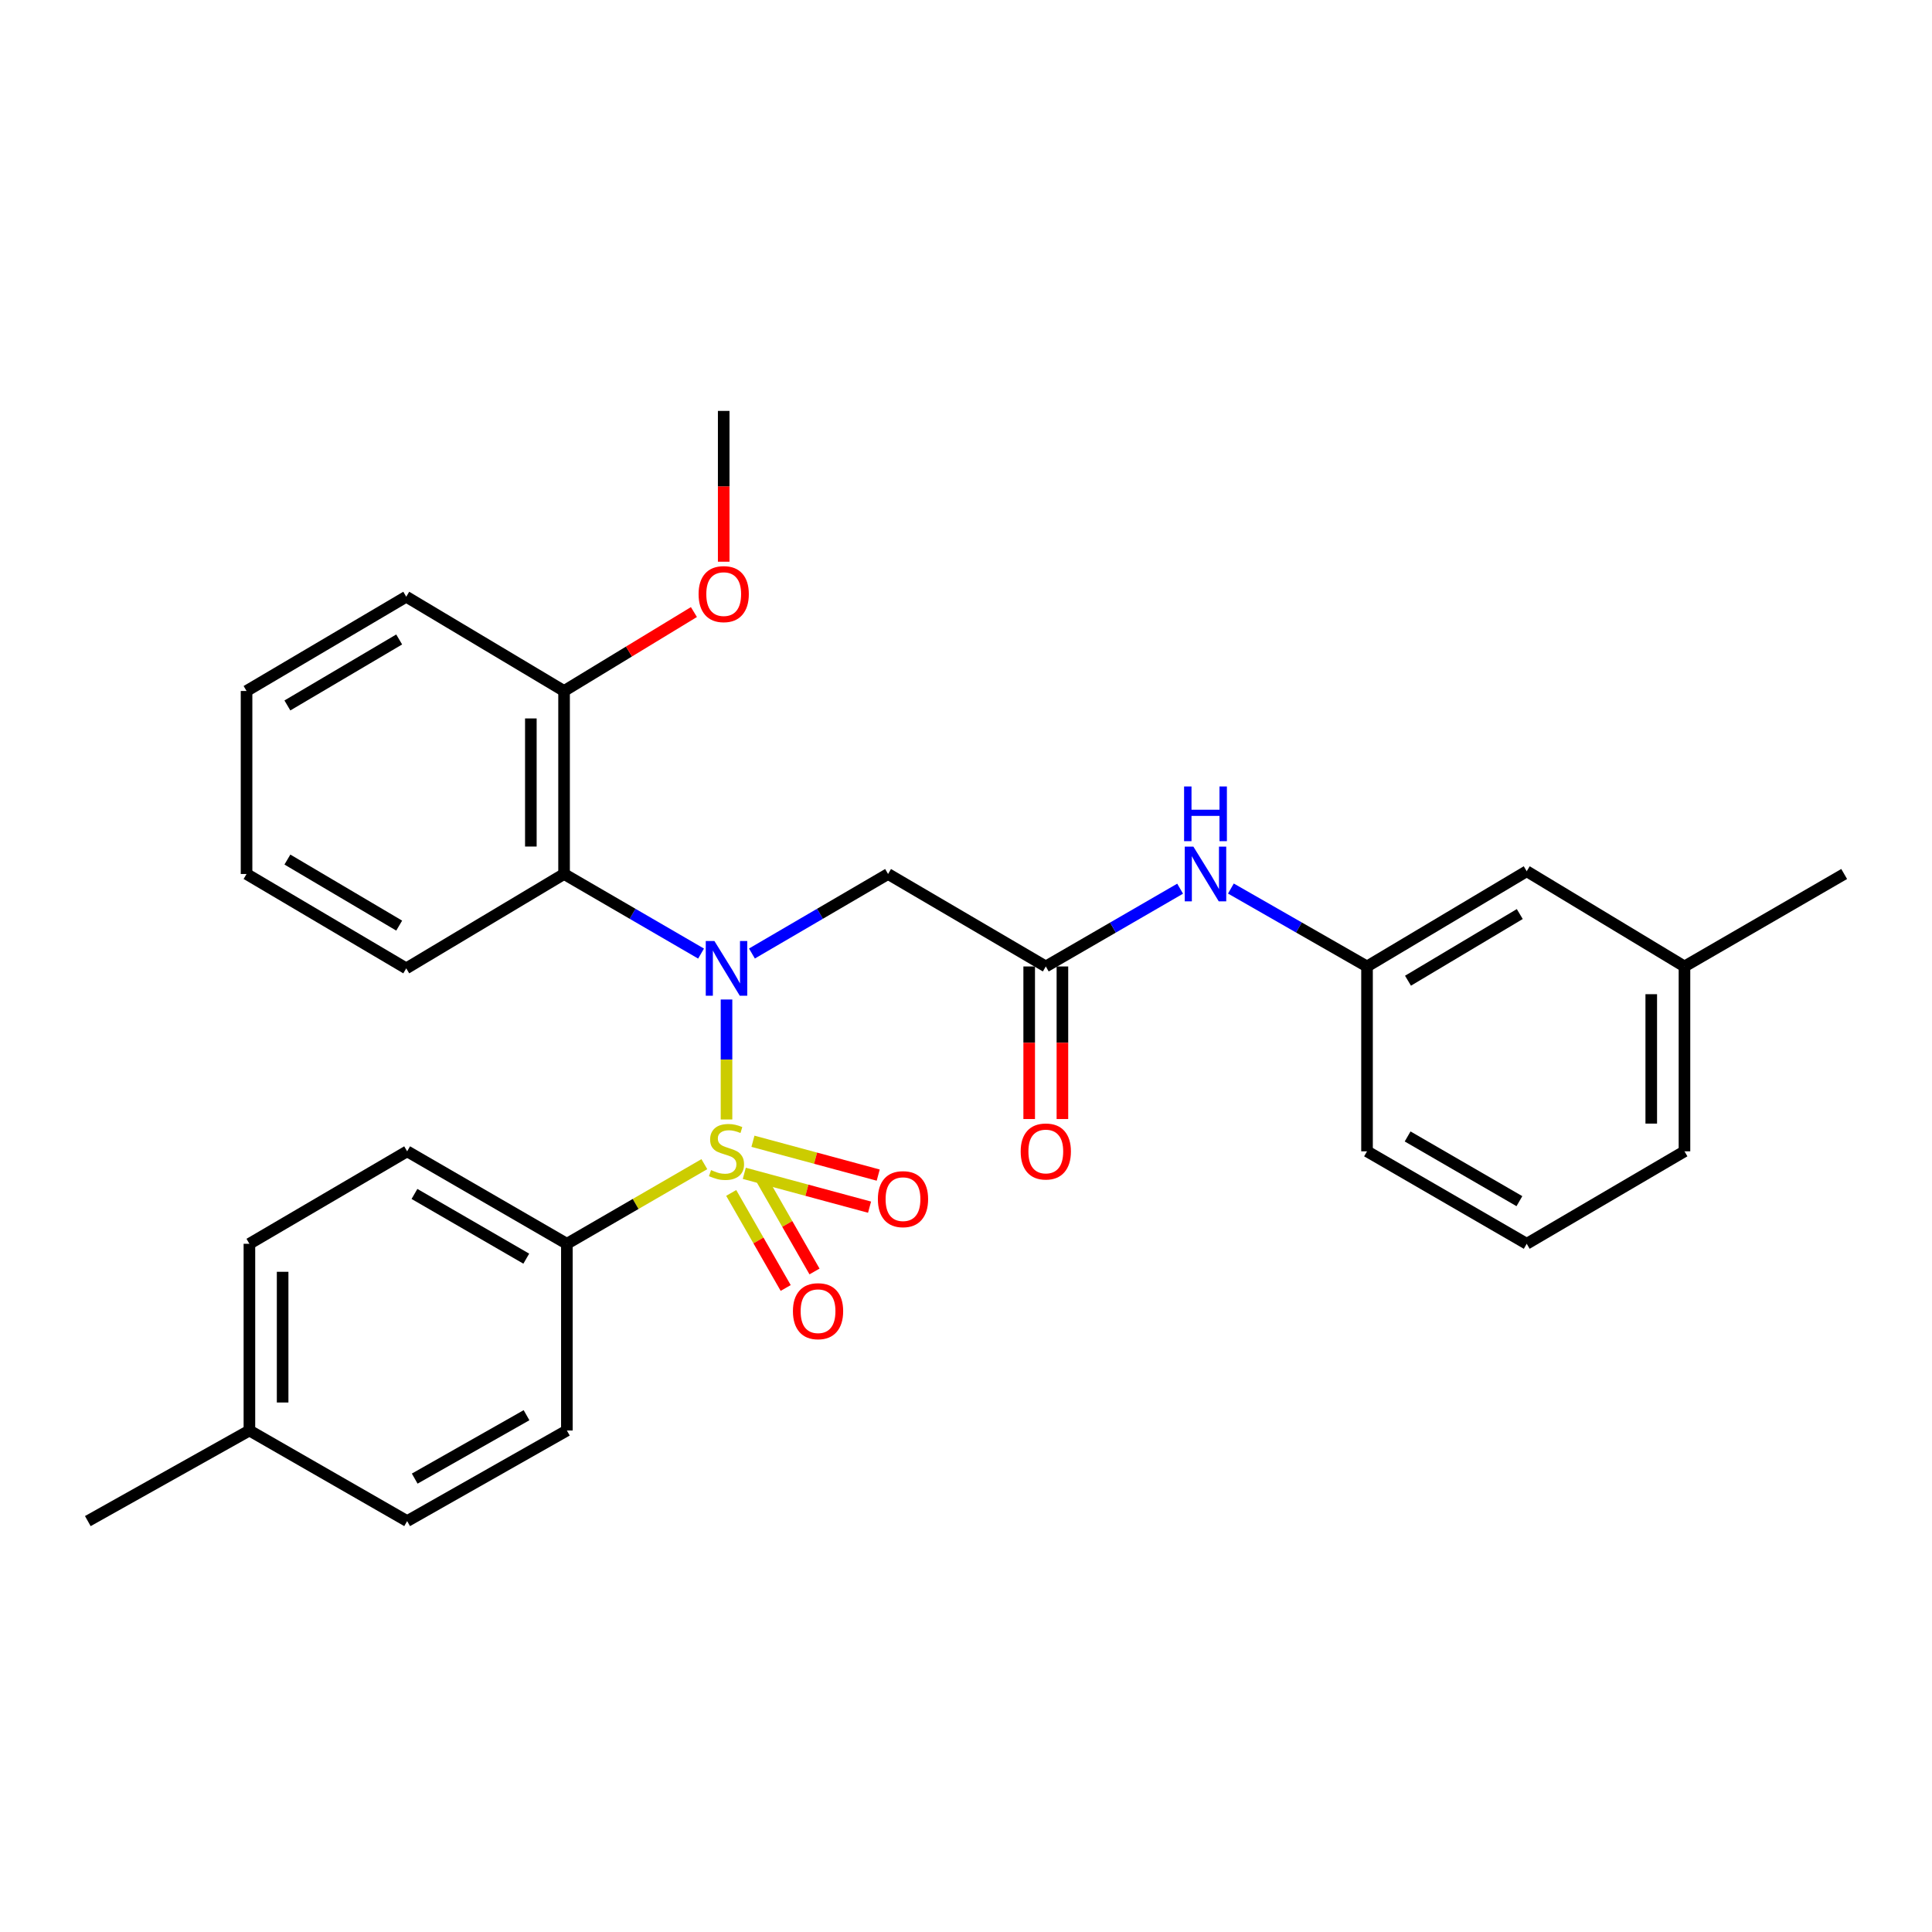 <?xml version='1.0' encoding='iso-8859-1'?>
<svg version='1.1' baseProfile='full'
              xmlns='http://www.w3.org/2000/svg'
                      xmlns:rdkit='http://www.rdkit.org/xml'
                      xmlns:xlink='http://www.w3.org/1999/xlink'
                  xml:space='preserve'
width='1000px' height='1000px' viewBox='0 0 1000 1000'>
<!-- END OF HEADER -->
<rect style='opacity:1.0;fill:#FFFFFF;stroke:none' width='1000' height='1000' x='0' y='0'> </rect>
<path class='bond-0' d='M 376.04,579.437 L 376.04,548.387' style='fill:none;fill-rule:evenodd;stroke:#CCCC00;stroke-width:6px;stroke-linecap:butt;stroke-linejoin:miter;stroke-opacity:1' />
<path class='bond-0' d='M 376.04,548.387 L 376.04,517.338' style='fill:none;fill-rule:evenodd;stroke:#0000FF;stroke-width:6px;stroke-linecap:butt;stroke-linejoin:miter;stroke-opacity:1' />
<path class='bond-4' d='M 364.573,602.566 L 328.993,623.173' style='fill:none;fill-rule:evenodd;stroke:#CCCC00;stroke-width:6px;stroke-linecap:butt;stroke-linejoin:miter;stroke-opacity:1' />
<path class='bond-4' d='M 328.993,623.173 L 293.413,643.781' style='fill:none;fill-rule:evenodd;stroke:#000000;stroke-width:6px;stroke-linecap:butt;stroke-linejoin:miter;stroke-opacity:1' />
<path class='bond-5' d='M 385.244,607.315 L 417.661,616.071' style='fill:none;fill-rule:evenodd;stroke:#CCCC00;stroke-width:6px;stroke-linecap:butt;stroke-linejoin:miter;stroke-opacity:1' />
<path class='bond-5' d='M 417.661,616.071 L 450.078,624.827' style='fill:none;fill-rule:evenodd;stroke:#FF0000;stroke-width:6px;stroke-linecap:butt;stroke-linejoin:miter;stroke-opacity:1' />
<path class='bond-5' d='M 389.727,590.716 L 422.144,599.472' style='fill:none;fill-rule:evenodd;stroke:#CCCC00;stroke-width:6px;stroke-linecap:butt;stroke-linejoin:miter;stroke-opacity:1' />
<path class='bond-5' d='M 422.144,599.472 L 454.561,608.228' style='fill:none;fill-rule:evenodd;stroke:#FF0000;stroke-width:6px;stroke-linecap:butt;stroke-linejoin:miter;stroke-opacity:1' />
<path class='bond-6' d='M 378.475,617.461 L 392.574,642.06' style='fill:none;fill-rule:evenodd;stroke:#CCCC00;stroke-width:6px;stroke-linecap:butt;stroke-linejoin:miter;stroke-opacity:1' />
<path class='bond-6' d='M 392.574,642.06 L 406.673,666.66' style='fill:none;fill-rule:evenodd;stroke:#FF0000;stroke-width:6px;stroke-linecap:butt;stroke-linejoin:miter;stroke-opacity:1' />
<path class='bond-6' d='M 393.392,608.911 L 407.492,633.51' style='fill:none;fill-rule:evenodd;stroke:#CCCC00;stroke-width:6px;stroke-linecap:butt;stroke-linejoin:miter;stroke-opacity:1' />
<path class='bond-6' d='M 407.492,633.51 L 421.591,658.11' style='fill:none;fill-rule:evenodd;stroke:#FF0000;stroke-width:6px;stroke-linecap:butt;stroke-linejoin:miter;stroke-opacity:1' />
<path class='bond-1' d='M 362.869,493.572 L 327.415,472.977' style='fill:none;fill-rule:evenodd;stroke:#0000FF;stroke-width:6px;stroke-linecap:butt;stroke-linejoin:miter;stroke-opacity:1' />
<path class='bond-1' d='M 327.415,472.977 L 291.961,452.382' style='fill:none;fill-rule:evenodd;stroke:#000000;stroke-width:6px;stroke-linecap:butt;stroke-linejoin:miter;stroke-opacity:1' />
<path class='bond-2' d='M 389.201,493.536 L 424.431,472.959' style='fill:none;fill-rule:evenodd;stroke:#0000FF;stroke-width:6px;stroke-linecap:butt;stroke-linejoin:miter;stroke-opacity:1' />
<path class='bond-2' d='M 424.431,472.959 L 459.661,452.382' style='fill:none;fill-rule:evenodd;stroke:#000000;stroke-width:6px;stroke-linecap:butt;stroke-linejoin:miter;stroke-opacity:1' />
<path class='bond-8' d='M 291.961,452.382 L 291.961,357.652' style='fill:none;fill-rule:evenodd;stroke:#000000;stroke-width:6px;stroke-linecap:butt;stroke-linejoin:miter;stroke-opacity:1' />
<path class='bond-8' d='M 274.767,438.172 L 274.767,371.861' style='fill:none;fill-rule:evenodd;stroke:#000000;stroke-width:6px;stroke-linecap:butt;stroke-linejoin:miter;stroke-opacity:1' />
<path class='bond-18' d='M 291.961,452.382 L 210.27,501.223' style='fill:none;fill-rule:evenodd;stroke:#000000;stroke-width:6px;stroke-linecap:butt;stroke-linejoin:miter;stroke-opacity:1' />
<path class='bond-3' d='M 459.661,452.382 L 541.304,500.239' style='fill:none;fill-rule:evenodd;stroke:#000000;stroke-width:6px;stroke-linecap:butt;stroke-linejoin:miter;stroke-opacity:1' />
<path class='bond-7' d='M 541.304,500.239 L 576.068,480.111' style='fill:none;fill-rule:evenodd;stroke:#000000;stroke-width:6px;stroke-linecap:butt;stroke-linejoin:miter;stroke-opacity:1' />
<path class='bond-7' d='M 576.068,480.111 L 610.832,459.983' style='fill:none;fill-rule:evenodd;stroke:#0000FF;stroke-width:6px;stroke-linecap:butt;stroke-linejoin:miter;stroke-opacity:1' />
<path class='bond-9' d='M 532.707,500.239 L 532.707,539.725' style='fill:none;fill-rule:evenodd;stroke:#000000;stroke-width:6px;stroke-linecap:butt;stroke-linejoin:miter;stroke-opacity:1' />
<path class='bond-9' d='M 532.707,539.725 L 532.707,579.212' style='fill:none;fill-rule:evenodd;stroke:#FF0000;stroke-width:6px;stroke-linecap:butt;stroke-linejoin:miter;stroke-opacity:1' />
<path class='bond-9' d='M 549.901,500.239 L 549.901,539.725' style='fill:none;fill-rule:evenodd;stroke:#000000;stroke-width:6px;stroke-linecap:butt;stroke-linejoin:miter;stroke-opacity:1' />
<path class='bond-9' d='M 549.901,539.725 L 549.901,579.212' style='fill:none;fill-rule:evenodd;stroke:#FF0000;stroke-width:6px;stroke-linecap:butt;stroke-linejoin:miter;stroke-opacity:1' />
<path class='bond-11' d='M 293.413,643.781 L 210.738,595.924' style='fill:none;fill-rule:evenodd;stroke:#000000;stroke-width:6px;stroke-linecap:butt;stroke-linejoin:miter;stroke-opacity:1' />
<path class='bond-11' d='M 272.398,651.483 L 214.525,617.983' style='fill:none;fill-rule:evenodd;stroke:#000000;stroke-width:6px;stroke-linecap:butt;stroke-linejoin:miter;stroke-opacity:1' />
<path class='bond-12' d='M 293.413,643.781 L 293.413,740.431' style='fill:none;fill-rule:evenodd;stroke:#000000;stroke-width:6px;stroke-linecap:butt;stroke-linejoin:miter;stroke-opacity:1' />
<path class='bond-10' d='M 637.108,459.908 L 672.34,480.073' style='fill:none;fill-rule:evenodd;stroke:#0000FF;stroke-width:6px;stroke-linecap:butt;stroke-linejoin:miter;stroke-opacity:1' />
<path class='bond-10' d='M 672.34,480.073 L 707.571,500.239' style='fill:none;fill-rule:evenodd;stroke:#000000;stroke-width:6px;stroke-linecap:butt;stroke-linejoin:miter;stroke-opacity:1' />
<path class='bond-19' d='M 291.961,357.652 L 325.566,337.225' style='fill:none;fill-rule:evenodd;stroke:#000000;stroke-width:6px;stroke-linecap:butt;stroke-linejoin:miter;stroke-opacity:1' />
<path class='bond-19' d='M 325.566,337.225 L 359.171,316.798' style='fill:none;fill-rule:evenodd;stroke:#FF0000;stroke-width:6px;stroke-linecap:butt;stroke-linejoin:miter;stroke-opacity:1' />
<path class='bond-22' d='M 291.961,357.652 L 210.27,308.859' style='fill:none;fill-rule:evenodd;stroke:#000000;stroke-width:6px;stroke-linecap:butt;stroke-linejoin:miter;stroke-opacity:1' />
<path class='bond-13' d='M 707.571,500.239 L 790.227,450.949' style='fill:none;fill-rule:evenodd;stroke:#000000;stroke-width:6px;stroke-linecap:butt;stroke-linejoin:miter;stroke-opacity:1' />
<path class='bond-13' d='M 728.776,507.613 L 786.635,473.11' style='fill:none;fill-rule:evenodd;stroke:#000000;stroke-width:6px;stroke-linecap:butt;stroke-linejoin:miter;stroke-opacity:1' />
<path class='bond-21' d='M 707.571,500.239 L 707.571,595.924' style='fill:none;fill-rule:evenodd;stroke:#000000;stroke-width:6px;stroke-linecap:butt;stroke-linejoin:miter;stroke-opacity:1' />
<path class='bond-14' d='M 210.738,595.924 L 129.094,643.781' style='fill:none;fill-rule:evenodd;stroke:#000000;stroke-width:6px;stroke-linecap:butt;stroke-linejoin:miter;stroke-opacity:1' />
<path class='bond-15' d='M 293.413,740.431 L 210.738,787.314' style='fill:none;fill-rule:evenodd;stroke:#000000;stroke-width:6px;stroke-linecap:butt;stroke-linejoin:miter;stroke-opacity:1' />
<path class='bond-15' d='M 272.53,732.507 L 214.657,765.325' style='fill:none;fill-rule:evenodd;stroke:#000000;stroke-width:6px;stroke-linecap:butt;stroke-linejoin:miter;stroke-opacity:1' />
<path class='bond-17' d='M 790.227,450.949 L 871.88,500.239' style='fill:none;fill-rule:evenodd;stroke:#000000;stroke-width:6px;stroke-linecap:butt;stroke-linejoin:miter;stroke-opacity:1' />
<path class='bond-29' d='M 129.094,643.781 L 129.094,740.431' style='fill:none;fill-rule:evenodd;stroke:#000000;stroke-width:6px;stroke-linecap:butt;stroke-linejoin:miter;stroke-opacity:1' />
<path class='bond-29' d='M 146.288,658.278 L 146.288,725.933' style='fill:none;fill-rule:evenodd;stroke:#000000;stroke-width:6px;stroke-linecap:butt;stroke-linejoin:miter;stroke-opacity:1' />
<path class='bond-16' d='M 210.738,787.314 L 129.094,740.431' style='fill:none;fill-rule:evenodd;stroke:#000000;stroke-width:6px;stroke-linecap:butt;stroke-linejoin:miter;stroke-opacity:1' />
<path class='bond-24' d='M 129.094,740.431 L 45.455,787.314' style='fill:none;fill-rule:evenodd;stroke:#000000;stroke-width:6px;stroke-linecap:butt;stroke-linejoin:miter;stroke-opacity:1' />
<path class='bond-25' d='M 871.88,500.239 L 954.545,452.382' style='fill:none;fill-rule:evenodd;stroke:#000000;stroke-width:6px;stroke-linecap:butt;stroke-linejoin:miter;stroke-opacity:1' />
<path class='bond-31' d='M 871.88,500.239 L 871.88,595.924' style='fill:none;fill-rule:evenodd;stroke:#000000;stroke-width:6px;stroke-linecap:butt;stroke-linejoin:miter;stroke-opacity:1' />
<path class='bond-31' d='M 854.686,514.592 L 854.686,581.571' style='fill:none;fill-rule:evenodd;stroke:#000000;stroke-width:6px;stroke-linecap:butt;stroke-linejoin:miter;stroke-opacity:1' />
<path class='bond-27' d='M 210.27,501.223 L 127.614,452.382' style='fill:none;fill-rule:evenodd;stroke:#000000;stroke-width:6px;stroke-linecap:butt;stroke-linejoin:miter;stroke-opacity:1' />
<path class='bond-27' d='M 206.618,479.094 L 148.759,444.905' style='fill:none;fill-rule:evenodd;stroke:#000000;stroke-width:6px;stroke-linecap:butt;stroke-linejoin:miter;stroke-opacity:1' />
<path class='bond-26' d='M 374.588,290.737 L 374.588,251.712' style='fill:none;fill-rule:evenodd;stroke:#FF0000;stroke-width:6px;stroke-linecap:butt;stroke-linejoin:miter;stroke-opacity:1' />
<path class='bond-26' d='M 374.588,251.712 L 374.588,212.686' style='fill:none;fill-rule:evenodd;stroke:#000000;stroke-width:6px;stroke-linecap:butt;stroke-linejoin:miter;stroke-opacity:1' />
<path class='bond-20' d='M 790.227,643.781 L 707.571,595.924' style='fill:none;fill-rule:evenodd;stroke:#000000;stroke-width:6px;stroke-linecap:butt;stroke-linejoin:miter;stroke-opacity:1' />
<path class='bond-20' d='M 786.444,621.722 L 728.585,588.223' style='fill:none;fill-rule:evenodd;stroke:#000000;stroke-width:6px;stroke-linecap:butt;stroke-linejoin:miter;stroke-opacity:1' />
<path class='bond-23' d='M 790.227,643.781 L 871.88,595.924' style='fill:none;fill-rule:evenodd;stroke:#000000;stroke-width:6px;stroke-linecap:butt;stroke-linejoin:miter;stroke-opacity:1' />
<path class='bond-30' d='M 210.27,308.859 L 127.614,357.652' style='fill:none;fill-rule:evenodd;stroke:#000000;stroke-width:6px;stroke-linecap:butt;stroke-linejoin:miter;stroke-opacity:1' />
<path class='bond-30' d='M 206.612,330.984 L 148.753,365.14' style='fill:none;fill-rule:evenodd;stroke:#000000;stroke-width:6px;stroke-linecap:butt;stroke-linejoin:miter;stroke-opacity:1' />
<path class='bond-28' d='M 127.614,452.382 L 127.614,357.652' style='fill:none;fill-rule:evenodd;stroke:#000000;stroke-width:6px;stroke-linecap:butt;stroke-linejoin:miter;stroke-opacity:1' />
<path  class='atom-0' d='M 368.04 605.644
Q 368.36 605.764, 369.68 606.324
Q 371 606.884, 372.44 607.244
Q 373.92 607.564, 375.36 607.564
Q 378.04 607.564, 379.6 606.284
Q 381.16 604.964, 381.16 602.684
Q 381.16 601.124, 380.36 600.164
Q 379.6 599.204, 378.4 598.684
Q 377.2 598.164, 375.2 597.564
Q 372.68 596.804, 371.16 596.084
Q 369.68 595.364, 368.6 593.844
Q 367.56 592.324, 367.56 589.764
Q 367.56 586.204, 369.96 584.004
Q 372.4 581.804, 377.2 581.804
Q 380.48 581.804, 384.2 583.364
L 383.28 586.444
Q 379.88 585.044, 377.32 585.044
Q 374.56 585.044, 373.04 586.204
Q 371.52 587.324, 371.56 589.284
Q 371.56 590.804, 372.32 591.724
Q 373.12 592.644, 374.24 593.164
Q 375.4 593.684, 377.32 594.284
Q 379.88 595.084, 381.4 595.884
Q 382.92 596.684, 384 598.324
Q 385.12 599.924, 385.12 602.684
Q 385.12 606.604, 382.48 608.724
Q 379.88 610.804, 375.52 610.804
Q 373 610.804, 371.08 610.244
Q 369.2 609.724, 366.96 608.804
L 368.04 605.644
' fill='#CCCC00'/>
<path  class='atom-1' d='M 369.78 487.063
L 379.06 502.063
Q 379.98 503.543, 381.46 506.223
Q 382.94 508.903, 383.02 509.063
L 383.02 487.063
L 386.78 487.063
L 386.78 515.383
L 382.9 515.383
L 372.94 498.983
Q 371.78 497.063, 370.54 494.863
Q 369.34 492.663, 368.98 491.983
L 368.98 515.383
L 365.3 515.383
L 365.3 487.063
L 369.78 487.063
' fill='#0000FF'/>
<path  class='atom-6' d='M 454.389 620.678
Q 454.389 613.878, 457.749 610.078
Q 461.109 606.278, 467.389 606.278
Q 473.669 606.278, 477.029 610.078
Q 480.389 613.878, 480.389 620.678
Q 480.389 627.558, 476.989 631.478
Q 473.589 635.358, 467.389 635.358
Q 461.149 635.358, 457.749 631.478
Q 454.389 627.598, 454.389 620.678
M 467.389 632.158
Q 471.709 632.158, 474.029 629.278
Q 476.389 626.358, 476.389 620.678
Q 476.389 615.118, 474.029 612.318
Q 471.709 609.478, 467.389 609.478
Q 463.069 609.478, 460.709 612.278
Q 458.389 615.078, 458.389 620.678
Q 458.389 626.398, 460.709 629.278
Q 463.069 632.158, 467.389 632.158
' fill='#FF0000'/>
<path  class='atom-7' d='M 410.419 678.67
Q 410.419 671.87, 413.779 668.07
Q 417.139 664.27, 423.419 664.27
Q 429.699 664.27, 433.059 668.07
Q 436.419 671.87, 436.419 678.67
Q 436.419 685.55, 433.019 689.47
Q 429.619 693.35, 423.419 693.35
Q 417.179 693.35, 413.779 689.47
Q 410.419 685.59, 410.419 678.67
M 423.419 690.15
Q 427.739 690.15, 430.059 687.27
Q 432.419 684.35, 432.419 678.67
Q 432.419 673.11, 430.059 670.31
Q 427.739 667.47, 423.419 667.47
Q 419.099 667.47, 416.739 670.27
Q 414.419 673.07, 414.419 678.67
Q 414.419 684.39, 416.739 687.27
Q 419.099 690.15, 423.419 690.15
' fill='#FF0000'/>
<path  class='atom-8' d='M 617.7 438.222
L 626.98 453.222
Q 627.9 454.702, 629.38 457.382
Q 630.86 460.062, 630.94 460.222
L 630.94 438.222
L 634.7 438.222
L 634.7 466.542
L 630.82 466.542
L 620.86 450.142
Q 619.7 448.222, 618.46 446.022
Q 617.26 443.822, 616.9 443.142
L 616.9 466.542
L 613.22 466.542
L 613.22 438.222
L 617.7 438.222
' fill='#0000FF'/>
<path  class='atom-8' d='M 612.88 407.07
L 616.72 407.07
L 616.72 419.11
L 631.2 419.11
L 631.2 407.07
L 635.04 407.07
L 635.04 435.39
L 631.2 435.39
L 631.2 422.31
L 616.72 422.31
L 616.72 435.39
L 612.88 435.39
L 612.88 407.07
' fill='#0000FF'/>
<path  class='atom-10' d='M 528.304 596.004
Q 528.304 589.204, 531.664 585.404
Q 535.024 581.604, 541.304 581.604
Q 547.584 581.604, 550.944 585.404
Q 554.304 589.204, 554.304 596.004
Q 554.304 602.884, 550.904 606.804
Q 547.504 610.684, 541.304 610.684
Q 535.064 610.684, 531.664 606.804
Q 528.304 602.924, 528.304 596.004
M 541.304 607.484
Q 545.624 607.484, 547.944 604.604
Q 550.304 601.684, 550.304 596.004
Q 550.304 590.444, 547.944 587.644
Q 545.624 584.804, 541.304 584.804
Q 536.984 584.804, 534.624 587.604
Q 532.304 590.404, 532.304 596.004
Q 532.304 601.724, 534.624 604.604
Q 536.984 607.484, 541.304 607.484
' fill='#FF0000'/>
<path  class='atom-20' d='M 361.588 307.506
Q 361.588 300.706, 364.948 296.906
Q 368.308 293.106, 374.588 293.106
Q 380.868 293.106, 384.228 296.906
Q 387.588 300.706, 387.588 307.506
Q 387.588 314.386, 384.188 318.306
Q 380.788 322.186, 374.588 322.186
Q 368.348 322.186, 364.948 318.306
Q 361.588 314.426, 361.588 307.506
M 374.588 318.986
Q 378.908 318.986, 381.228 316.106
Q 383.588 313.186, 383.588 307.506
Q 383.588 301.946, 381.228 299.146
Q 378.908 296.306, 374.588 296.306
Q 370.268 296.306, 367.908 299.106
Q 365.588 301.906, 365.588 307.506
Q 365.588 313.226, 367.908 316.106
Q 370.268 318.986, 374.588 318.986
' fill='#FF0000'/>
</svg>
